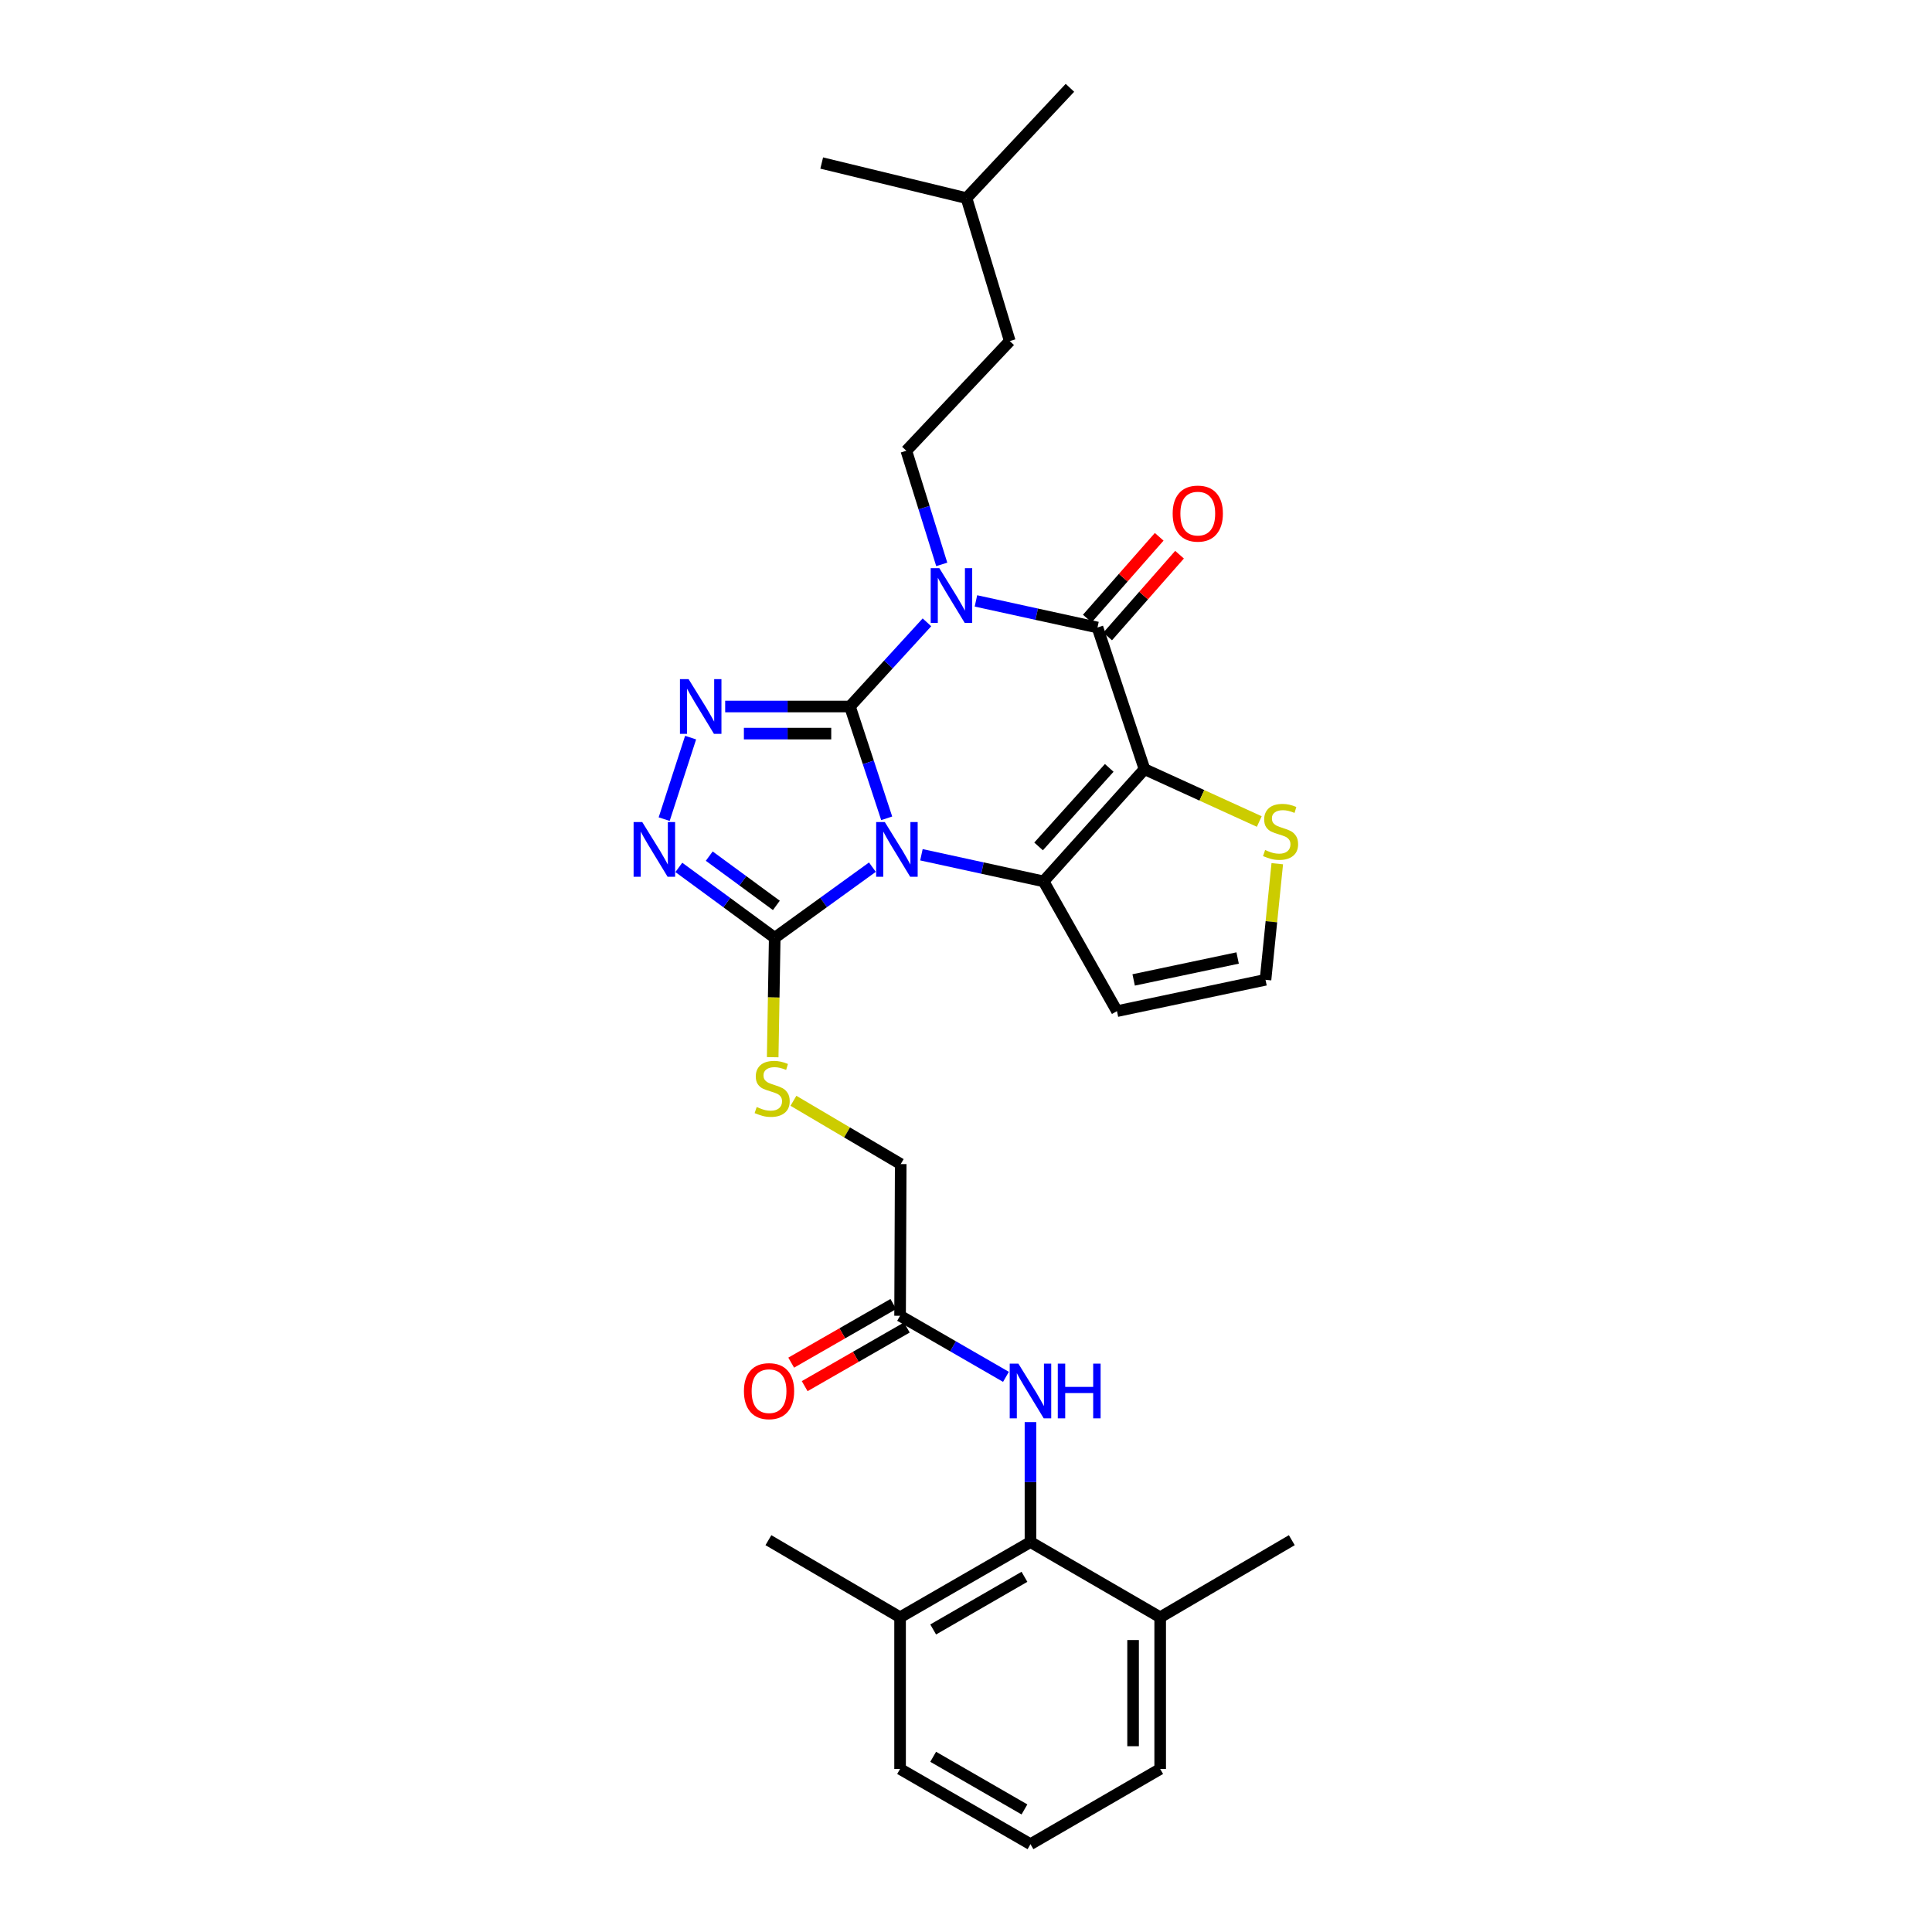 <?xml version='1.0' encoding='iso-8859-1'?>
<svg version='1.1' baseProfile='full'
              xmlns='http://www.w3.org/2000/svg'
                      xmlns:rdkit='http://www.rdkit.org/xml'
                      xmlns:xlink='http://www.w3.org/1999/xlink'
                  xml:space='preserve'
width='1000px' height='1000px' viewBox='0 0 1000 1000'>
<!-- END OF HEADER -->
<rect style='opacity:1.0;fill:#FFFFFF;stroke:none' width='1000' height='1000' x='0' y='0'> </rect>
<path class='bond-0' d='M 439.93,365.684 L 449.44,394.62' style='fill:none;fill-rule:evenodd;stroke:#000000;stroke-width:6px;stroke-linecap:butt;stroke-linejoin:miter;stroke-opacity:1' />
<path class='bond-0' d='M 449.44,394.62 L 458.951,423.556' style='fill:none;fill-rule:evenodd;stroke:#0000FF;stroke-width:6px;stroke-linecap:butt;stroke-linejoin:miter;stroke-opacity:1' />
<path class='bond-1' d='M 439.93,365.684 L 459.857,343.902' style='fill:none;fill-rule:evenodd;stroke:#000000;stroke-width:6px;stroke-linecap:butt;stroke-linejoin:miter;stroke-opacity:1' />
<path class='bond-1' d='M 459.857,343.902 L 479.783,322.119' style='fill:none;fill-rule:evenodd;stroke:#0000FF;stroke-width:6px;stroke-linecap:butt;stroke-linejoin:miter;stroke-opacity:1' />
<path class='bond-5' d='M 439.93,365.684 L 407.64,365.684' style='fill:none;fill-rule:evenodd;stroke:#000000;stroke-width:6px;stroke-linecap:butt;stroke-linejoin:miter;stroke-opacity:1' />
<path class='bond-5' d='M 407.64,365.684 L 375.351,365.684' style='fill:none;fill-rule:evenodd;stroke:#0000FF;stroke-width:6px;stroke-linecap:butt;stroke-linejoin:miter;stroke-opacity:1' />
<path class='bond-5' d='M 430.243,379.707 L 407.64,379.707' style='fill:none;fill-rule:evenodd;stroke:#000000;stroke-width:6px;stroke-linecap:butt;stroke-linejoin:miter;stroke-opacity:1' />
<path class='bond-5' d='M 407.64,379.707 L 385.038,379.707' style='fill:none;fill-rule:evenodd;stroke:#0000FF;stroke-width:6px;stroke-linecap:butt;stroke-linejoin:miter;stroke-opacity:1' />
<path class='bond-3' d='M 476.927,442.424 L 508.541,449.309' style='fill:none;fill-rule:evenodd;stroke:#0000FF;stroke-width:6px;stroke-linecap:butt;stroke-linejoin:miter;stroke-opacity:1' />
<path class='bond-3' d='M 508.541,449.309 L 540.155,456.194' style='fill:none;fill-rule:evenodd;stroke:#000000;stroke-width:6px;stroke-linecap:butt;stroke-linejoin:miter;stroke-opacity:1' />
<path class='bond-6' d='M 451.553,448.84 L 426.273,467.12' style='fill:none;fill-rule:evenodd;stroke:#0000FF;stroke-width:6px;stroke-linecap:butt;stroke-linejoin:miter;stroke-opacity:1' />
<path class='bond-6' d='M 426.273,467.12 L 400.993,485.401' style='fill:none;fill-rule:evenodd;stroke:#000000;stroke-width:6px;stroke-linecap:butt;stroke-linejoin:miter;stroke-opacity:1' />
<path class='bond-4' d='M 505.144,311.027 L 536.598,317.913' style='fill:none;fill-rule:evenodd;stroke:#0000FF;stroke-width:6px;stroke-linecap:butt;stroke-linejoin:miter;stroke-opacity:1' />
<path class='bond-4' d='M 536.598,317.913 L 568.053,324.799' style='fill:none;fill-rule:evenodd;stroke:#000000;stroke-width:6px;stroke-linecap:butt;stroke-linejoin:miter;stroke-opacity:1' />
<path class='bond-10' d='M 487.447,292.13 L 478.284,262.718' style='fill:none;fill-rule:evenodd;stroke:#0000FF;stroke-width:6px;stroke-linecap:butt;stroke-linejoin:miter;stroke-opacity:1' />
<path class='bond-10' d='M 478.284,262.718 L 469.121,233.307' style='fill:none;fill-rule:evenodd;stroke:#000000;stroke-width:6px;stroke-linecap:butt;stroke-linejoin:miter;stroke-opacity:1' />
<path class='bond-2' d='M 592.398,398.123 L 568.053,324.799' style='fill:none;fill-rule:evenodd;stroke:#000000;stroke-width:6px;stroke-linecap:butt;stroke-linejoin:miter;stroke-opacity:1' />
<path class='bond-8' d='M 592.398,398.123 L 622.1,411.671' style='fill:none;fill-rule:evenodd;stroke:#000000;stroke-width:6px;stroke-linecap:butt;stroke-linejoin:miter;stroke-opacity:1' />
<path class='bond-8' d='M 622.1,411.671 L 651.802,425.219' style='fill:none;fill-rule:evenodd;stroke:#CCCC00;stroke-width:6px;stroke-linecap:butt;stroke-linejoin:miter;stroke-opacity:1' />
<path class='bond-31' d='M 592.398,398.123 L 540.155,456.194' style='fill:none;fill-rule:evenodd;stroke:#000000;stroke-width:6px;stroke-linecap:butt;stroke-linejoin:miter;stroke-opacity:1' />
<path class='bond-31' d='M 574.137,397.455 L 537.567,438.105' style='fill:none;fill-rule:evenodd;stroke:#000000;stroke-width:6px;stroke-linecap:butt;stroke-linejoin:miter;stroke-opacity:1' />
<path class='bond-11' d='M 540.155,456.194 L 578.142,523.364' style='fill:none;fill-rule:evenodd;stroke:#000000;stroke-width:6px;stroke-linecap:butt;stroke-linejoin:miter;stroke-opacity:1' />
<path class='bond-16' d='M 573.318,329.429 L 591.923,308.27' style='fill:none;fill-rule:evenodd;stroke:#000000;stroke-width:6px;stroke-linecap:butt;stroke-linejoin:miter;stroke-opacity:1' />
<path class='bond-16' d='M 591.923,308.27 L 610.528,287.11' style='fill:none;fill-rule:evenodd;stroke:#FF0000;stroke-width:6px;stroke-linecap:butt;stroke-linejoin:miter;stroke-opacity:1' />
<path class='bond-16' d='M 562.787,320.169 L 581.392,299.01' style='fill:none;fill-rule:evenodd;stroke:#000000;stroke-width:6px;stroke-linecap:butt;stroke-linejoin:miter;stroke-opacity:1' />
<path class='bond-16' d='M 581.392,299.01 L 599.997,277.851' style='fill:none;fill-rule:evenodd;stroke:#FF0000;stroke-width:6px;stroke-linecap:butt;stroke-linejoin:miter;stroke-opacity:1' />
<path class='bond-7' d='M 357.458,381.788 L 343.777,423.981' style='fill:none;fill-rule:evenodd;stroke:#0000FF;stroke-width:6px;stroke-linecap:butt;stroke-linejoin:miter;stroke-opacity:1' />
<path class='bond-13' d='M 400.993,485.401 L 400.468,516.3' style='fill:none;fill-rule:evenodd;stroke:#000000;stroke-width:6px;stroke-linecap:butt;stroke-linejoin:miter;stroke-opacity:1' />
<path class='bond-13' d='M 400.468,516.3 L 399.942,547.2' style='fill:none;fill-rule:evenodd;stroke:#CCCC00;stroke-width:6px;stroke-linecap:butt;stroke-linejoin:miter;stroke-opacity:1' />
<path class='bond-30' d='M 400.993,485.401 L 376.179,467.183' style='fill:none;fill-rule:evenodd;stroke:#000000;stroke-width:6px;stroke-linecap:butt;stroke-linejoin:miter;stroke-opacity:1' />
<path class='bond-30' d='M 376.179,467.183 L 351.365,448.966' style='fill:none;fill-rule:evenodd;stroke:#0000FF;stroke-width:6px;stroke-linecap:butt;stroke-linejoin:miter;stroke-opacity:1' />
<path class='bond-30' d='M 401.847,468.632 L 384.477,455.879' style='fill:none;fill-rule:evenodd;stroke:#000000;stroke-width:6px;stroke-linecap:butt;stroke-linejoin:miter;stroke-opacity:1' />
<path class='bond-30' d='M 384.477,455.879 L 367.107,443.127' style='fill:none;fill-rule:evenodd;stroke:#0000FF;stroke-width:6px;stroke-linecap:butt;stroke-linejoin:miter;stroke-opacity:1' />
<path class='bond-32' d='M 661.114,447.056 L 658.07,477.1' style='fill:none;fill-rule:evenodd;stroke:#CCCC00;stroke-width:6px;stroke-linecap:butt;stroke-linejoin:miter;stroke-opacity:1' />
<path class='bond-32' d='M 658.07,477.1 L 655.026,507.144' style='fill:none;fill-rule:evenodd;stroke:#000000;stroke-width:6px;stroke-linecap:butt;stroke-linejoin:miter;stroke-opacity:1' />
<path class='bond-9' d='M 533.37,798.166 L 533.37,767.127' style='fill:none;fill-rule:evenodd;stroke:#000000;stroke-width:6px;stroke-linecap:butt;stroke-linejoin:miter;stroke-opacity:1' />
<path class='bond-9' d='M 533.37,767.127 L 533.37,736.088' style='fill:none;fill-rule:evenodd;stroke:#0000FF;stroke-width:6px;stroke-linecap:butt;stroke-linejoin:miter;stroke-opacity:1' />
<path class='bond-17' d='M 533.37,798.166 L 465.88,837.103' style='fill:none;fill-rule:evenodd;stroke:#000000;stroke-width:6px;stroke-linecap:butt;stroke-linejoin:miter;stroke-opacity:1' />
<path class='bond-17' d='M 530.254,816.153 L 483.011,843.409' style='fill:none;fill-rule:evenodd;stroke:#000000;stroke-width:6px;stroke-linecap:butt;stroke-linejoin:miter;stroke-opacity:1' />
<path class='bond-18' d='M 533.37,798.166 L 600.508,837.103' style='fill:none;fill-rule:evenodd;stroke:#000000;stroke-width:6px;stroke-linecap:butt;stroke-linejoin:miter;stroke-opacity:1' />
<path class='bond-21' d='M 469.121,233.307 L 522.658,176.53' style='fill:none;fill-rule:evenodd;stroke:#000000;stroke-width:6px;stroke-linecap:butt;stroke-linejoin:miter;stroke-opacity:1' />
<path class='bond-15' d='M 578.142,523.364 L 655.026,507.144' style='fill:none;fill-rule:evenodd;stroke:#000000;stroke-width:6px;stroke-linecap:butt;stroke-linejoin:miter;stroke-opacity:1' />
<path class='bond-15' d='M 586.78,507.21 L 640.599,495.856' style='fill:none;fill-rule:evenodd;stroke:#000000;stroke-width:6px;stroke-linecap:butt;stroke-linejoin:miter;stroke-opacity:1' />
<path class='bond-12' d='M 520.682,712.653 L 493.281,696.844' style='fill:none;fill-rule:evenodd;stroke:#0000FF;stroke-width:6px;stroke-linecap:butt;stroke-linejoin:miter;stroke-opacity:1' />
<path class='bond-12' d='M 493.281,696.844 L 465.88,681.036' style='fill:none;fill-rule:evenodd;stroke:#000000;stroke-width:6px;stroke-linecap:butt;stroke-linejoin:miter;stroke-opacity:1' />
<path class='bond-20' d='M 410.68,569.765 L 438.444,586.148' style='fill:none;fill-rule:evenodd;stroke:#CCCC00;stroke-width:6px;stroke-linecap:butt;stroke-linejoin:miter;stroke-opacity:1' />
<path class='bond-20' d='M 438.444,586.148 L 466.208,602.531' style='fill:none;fill-rule:evenodd;stroke:#000000;stroke-width:6px;stroke-linecap:butt;stroke-linejoin:miter;stroke-opacity:1' />
<path class='bond-14' d='M 465.88,681.036 L 466.208,602.531' style='fill:none;fill-rule:evenodd;stroke:#000000;stroke-width:6px;stroke-linecap:butt;stroke-linejoin:miter;stroke-opacity:1' />
<path class='bond-19' d='M 462.389,674.955 L 435.955,690.131' style='fill:none;fill-rule:evenodd;stroke:#000000;stroke-width:6px;stroke-linecap:butt;stroke-linejoin:miter;stroke-opacity:1' />
<path class='bond-19' d='M 435.955,690.131 L 409.52,705.307' style='fill:none;fill-rule:evenodd;stroke:#FF0000;stroke-width:6px;stroke-linecap:butt;stroke-linejoin:miter;stroke-opacity:1' />
<path class='bond-19' d='M 469.371,687.117 L 442.937,702.292' style='fill:none;fill-rule:evenodd;stroke:#000000;stroke-width:6px;stroke-linecap:butt;stroke-linejoin:miter;stroke-opacity:1' />
<path class='bond-19' d='M 442.937,702.292 L 416.502,717.468' style='fill:none;fill-rule:evenodd;stroke:#FF0000;stroke-width:6px;stroke-linecap:butt;stroke-linejoin:miter;stroke-opacity:1' />
<path class='bond-23' d='M 465.88,837.103 L 465.88,915.616' style='fill:none;fill-rule:evenodd;stroke:#000000;stroke-width:6px;stroke-linecap:butt;stroke-linejoin:miter;stroke-opacity:1' />
<path class='bond-26' d='M 465.88,837.103 L 397.729,797.193' style='fill:none;fill-rule:evenodd;stroke:#000000;stroke-width:6px;stroke-linecap:butt;stroke-linejoin:miter;stroke-opacity:1' />
<path class='bond-24' d='M 600.508,837.103 L 600.508,915.616' style='fill:none;fill-rule:evenodd;stroke:#000000;stroke-width:6px;stroke-linecap:butt;stroke-linejoin:miter;stroke-opacity:1' />
<path class='bond-24' d='M 586.485,848.88 L 586.485,903.839' style='fill:none;fill-rule:evenodd;stroke:#000000;stroke-width:6px;stroke-linecap:butt;stroke-linejoin:miter;stroke-opacity:1' />
<path class='bond-25' d='M 600.508,837.103 L 668.636,797.193' style='fill:none;fill-rule:evenodd;stroke:#000000;stroke-width:6px;stroke-linecap:butt;stroke-linejoin:miter;stroke-opacity:1' />
<path class='bond-27' d='M 522.658,176.53 L 500.252,102.551' style='fill:none;fill-rule:evenodd;stroke:#000000;stroke-width:6px;stroke-linecap:butt;stroke-linejoin:miter;stroke-opacity:1' />
<path class='bond-22' d='M 533.37,954.545 L 600.508,915.616' style='fill:none;fill-rule:evenodd;stroke:#000000;stroke-width:6px;stroke-linecap:butt;stroke-linejoin:miter;stroke-opacity:1' />
<path class='bond-33' d='M 533.37,954.545 L 465.88,915.616' style='fill:none;fill-rule:evenodd;stroke:#000000;stroke-width:6px;stroke-linecap:butt;stroke-linejoin:miter;stroke-opacity:1' />
<path class='bond-33' d='M 530.253,936.559 L 483.01,909.309' style='fill:none;fill-rule:evenodd;stroke:#000000;stroke-width:6px;stroke-linecap:butt;stroke-linejoin:miter;stroke-opacity:1' />
<path class='bond-28' d='M 500.252,102.551 L 553.796,45.455' style='fill:none;fill-rule:evenodd;stroke:#000000;stroke-width:6px;stroke-linecap:butt;stroke-linejoin:miter;stroke-opacity:1' />
<path class='bond-29' d='M 500.252,102.551 L 425.315,84.384' style='fill:none;fill-rule:evenodd;stroke:#000000;stroke-width:6px;stroke-linecap:butt;stroke-linejoin:miter;stroke-opacity:1' />
<path  class='atom-1' d='M 457.984 425.502
L 467.264 440.502
Q 468.184 441.982, 469.664 444.662
Q 471.144 447.342, 471.224 447.502
L 471.224 425.502
L 474.984 425.502
L 474.984 453.822
L 471.104 453.822
L 461.144 437.422
Q 459.984 435.502, 458.744 433.302
Q 457.544 431.102, 457.184 430.422
L 457.184 453.822
L 453.504 453.822
L 453.504 425.502
L 457.984 425.502
' fill='#0000FF'/>
<path  class='atom-2' d='M 486.209 294.092
L 495.489 309.092
Q 496.409 310.572, 497.889 313.252
Q 499.369 315.932, 499.449 316.092
L 499.449 294.092
L 503.209 294.092
L 503.209 322.412
L 499.329 322.412
L 489.369 306.012
Q 488.209 304.092, 486.969 301.892
Q 485.769 299.692, 485.409 299.012
L 485.409 322.412
L 481.729 322.412
L 481.729 294.092
L 486.209 294.092
' fill='#0000FF'/>
<path  class='atom-6' d='M 356.419 351.524
L 365.699 366.524
Q 366.619 368.004, 368.099 370.684
Q 369.579 373.364, 369.659 373.524
L 369.659 351.524
L 373.419 351.524
L 373.419 379.844
L 369.539 379.844
L 359.579 363.444
Q 358.419 361.524, 357.179 359.324
Q 355.979 357.124, 355.619 356.444
L 355.619 379.844
L 351.939 379.844
L 351.939 351.524
L 356.419 351.524
' fill='#0000FF'/>
<path  class='atom-8' d='M 332.432 425.502
L 341.712 440.502
Q 342.632 441.982, 344.112 444.662
Q 345.592 447.342, 345.672 447.502
L 345.672 425.502
L 349.432 425.502
L 349.432 453.822
L 345.552 453.822
L 335.592 437.422
Q 334.432 435.502, 333.192 433.302
Q 331.992 431.102, 331.632 430.422
L 331.632 453.822
L 327.952 453.822
L 327.952 425.502
L 332.432 425.502
' fill='#0000FF'/>
<path  class='atom-9' d='M 654.817 439.964
Q 655.137 440.084, 656.457 440.644
Q 657.777 441.204, 659.217 441.564
Q 660.697 441.884, 662.137 441.884
Q 664.817 441.884, 666.377 440.604
Q 667.937 439.284, 667.937 437.004
Q 667.937 435.444, 667.137 434.484
Q 666.377 433.524, 665.177 433.004
Q 663.977 432.484, 661.977 431.884
Q 659.457 431.124, 657.937 430.404
Q 656.457 429.684, 655.377 428.164
Q 654.337 426.644, 654.337 424.084
Q 654.337 420.524, 656.737 418.324
Q 659.177 416.124, 663.977 416.124
Q 667.257 416.124, 670.977 417.684
L 670.057 420.764
Q 666.657 419.364, 664.097 419.364
Q 661.337 419.364, 659.817 420.524
Q 658.297 421.644, 658.337 423.604
Q 658.337 425.124, 659.097 426.044
Q 659.897 426.964, 661.017 427.484
Q 662.177 428.004, 664.097 428.604
Q 666.657 429.404, 668.177 430.204
Q 669.697 431.004, 670.777 432.644
Q 671.897 434.244, 671.897 437.004
Q 671.897 440.924, 669.257 443.044
Q 666.657 445.124, 662.297 445.124
Q 659.777 445.124, 657.857 444.564
Q 655.977 444.044, 653.737 443.124
L 654.817 439.964
' fill='#CCCC00'/>
<path  class='atom-13' d='M 527.11 705.813
L 536.39 720.813
Q 537.31 722.293, 538.79 724.973
Q 540.27 727.653, 540.35 727.813
L 540.35 705.813
L 544.11 705.813
L 544.11 734.133
L 540.23 734.133
L 530.27 717.733
Q 529.11 715.813, 527.87 713.613
Q 526.67 711.413, 526.31 710.733
L 526.31 734.133
L 522.63 734.133
L 522.63 705.813
L 527.11 705.813
' fill='#0000FF'/>
<path  class='atom-13' d='M 547.51 705.813
L 551.35 705.813
L 551.35 717.853
L 565.83 717.853
L 565.83 705.813
L 569.67 705.813
L 569.67 734.133
L 565.83 734.133
L 565.83 721.053
L 551.35 721.053
L 551.35 734.133
L 547.51 734.133
L 547.51 705.813
' fill='#0000FF'/>
<path  class='atom-14' d='M 391.669 572.987
Q 391.989 573.107, 393.309 573.667
Q 394.629 574.227, 396.069 574.587
Q 397.549 574.907, 398.989 574.907
Q 401.669 574.907, 403.229 573.627
Q 404.789 572.307, 404.789 570.027
Q 404.789 568.467, 403.989 567.507
Q 403.229 566.547, 402.029 566.027
Q 400.829 565.507, 398.829 564.907
Q 396.309 564.147, 394.789 563.427
Q 393.309 562.707, 392.229 561.187
Q 391.189 559.667, 391.189 557.107
Q 391.189 553.547, 393.589 551.347
Q 396.029 549.147, 400.829 549.147
Q 404.109 549.147, 407.829 550.707
L 406.909 553.787
Q 403.509 552.387, 400.949 552.387
Q 398.189 552.387, 396.669 553.547
Q 395.149 554.667, 395.189 556.627
Q 395.189 558.147, 395.949 559.067
Q 396.749 559.987, 397.869 560.507
Q 399.029 561.027, 400.949 561.627
Q 403.509 562.427, 405.029 563.227
Q 406.549 564.027, 407.629 565.667
Q 408.749 567.267, 408.749 570.027
Q 408.749 573.947, 406.109 576.067
Q 403.509 578.147, 399.149 578.147
Q 396.629 578.147, 394.709 577.587
Q 392.829 577.067, 390.589 576.147
L 391.669 572.987
' fill='#CCCC00'/>
<path  class='atom-17' d='M 606.969 265.835
Q 606.969 259.035, 610.329 255.235
Q 613.689 251.435, 619.969 251.435
Q 626.249 251.435, 629.609 255.235
Q 632.969 259.035, 632.969 265.835
Q 632.969 272.715, 629.569 276.635
Q 626.169 280.515, 619.969 280.515
Q 613.729 280.515, 610.329 276.635
Q 606.969 272.755, 606.969 265.835
M 619.969 277.315
Q 624.289 277.315, 626.609 274.435
Q 628.969 271.515, 628.969 265.835
Q 628.969 260.275, 626.609 257.475
Q 624.289 254.635, 619.969 254.635
Q 615.649 254.635, 613.289 257.435
Q 610.969 260.235, 610.969 265.835
Q 610.969 271.555, 613.289 274.435
Q 615.649 277.315, 619.969 277.315
' fill='#FF0000'/>
<path  class='atom-20' d='M 385.056 720.053
Q 385.056 713.253, 388.416 709.453
Q 391.776 705.653, 398.056 705.653
Q 404.336 705.653, 407.696 709.453
Q 411.056 713.253, 411.056 720.053
Q 411.056 726.933, 407.656 730.853
Q 404.256 734.733, 398.056 734.733
Q 391.816 734.733, 388.416 730.853
Q 385.056 726.973, 385.056 720.053
M 398.056 731.533
Q 402.376 731.533, 404.696 728.653
Q 407.056 725.733, 407.056 720.053
Q 407.056 714.493, 404.696 711.693
Q 402.376 708.853, 398.056 708.853
Q 393.736 708.853, 391.376 711.653
Q 389.056 714.453, 389.056 720.053
Q 389.056 725.773, 391.376 728.653
Q 393.736 731.533, 398.056 731.533
' fill='#FF0000'/>
</svg>
